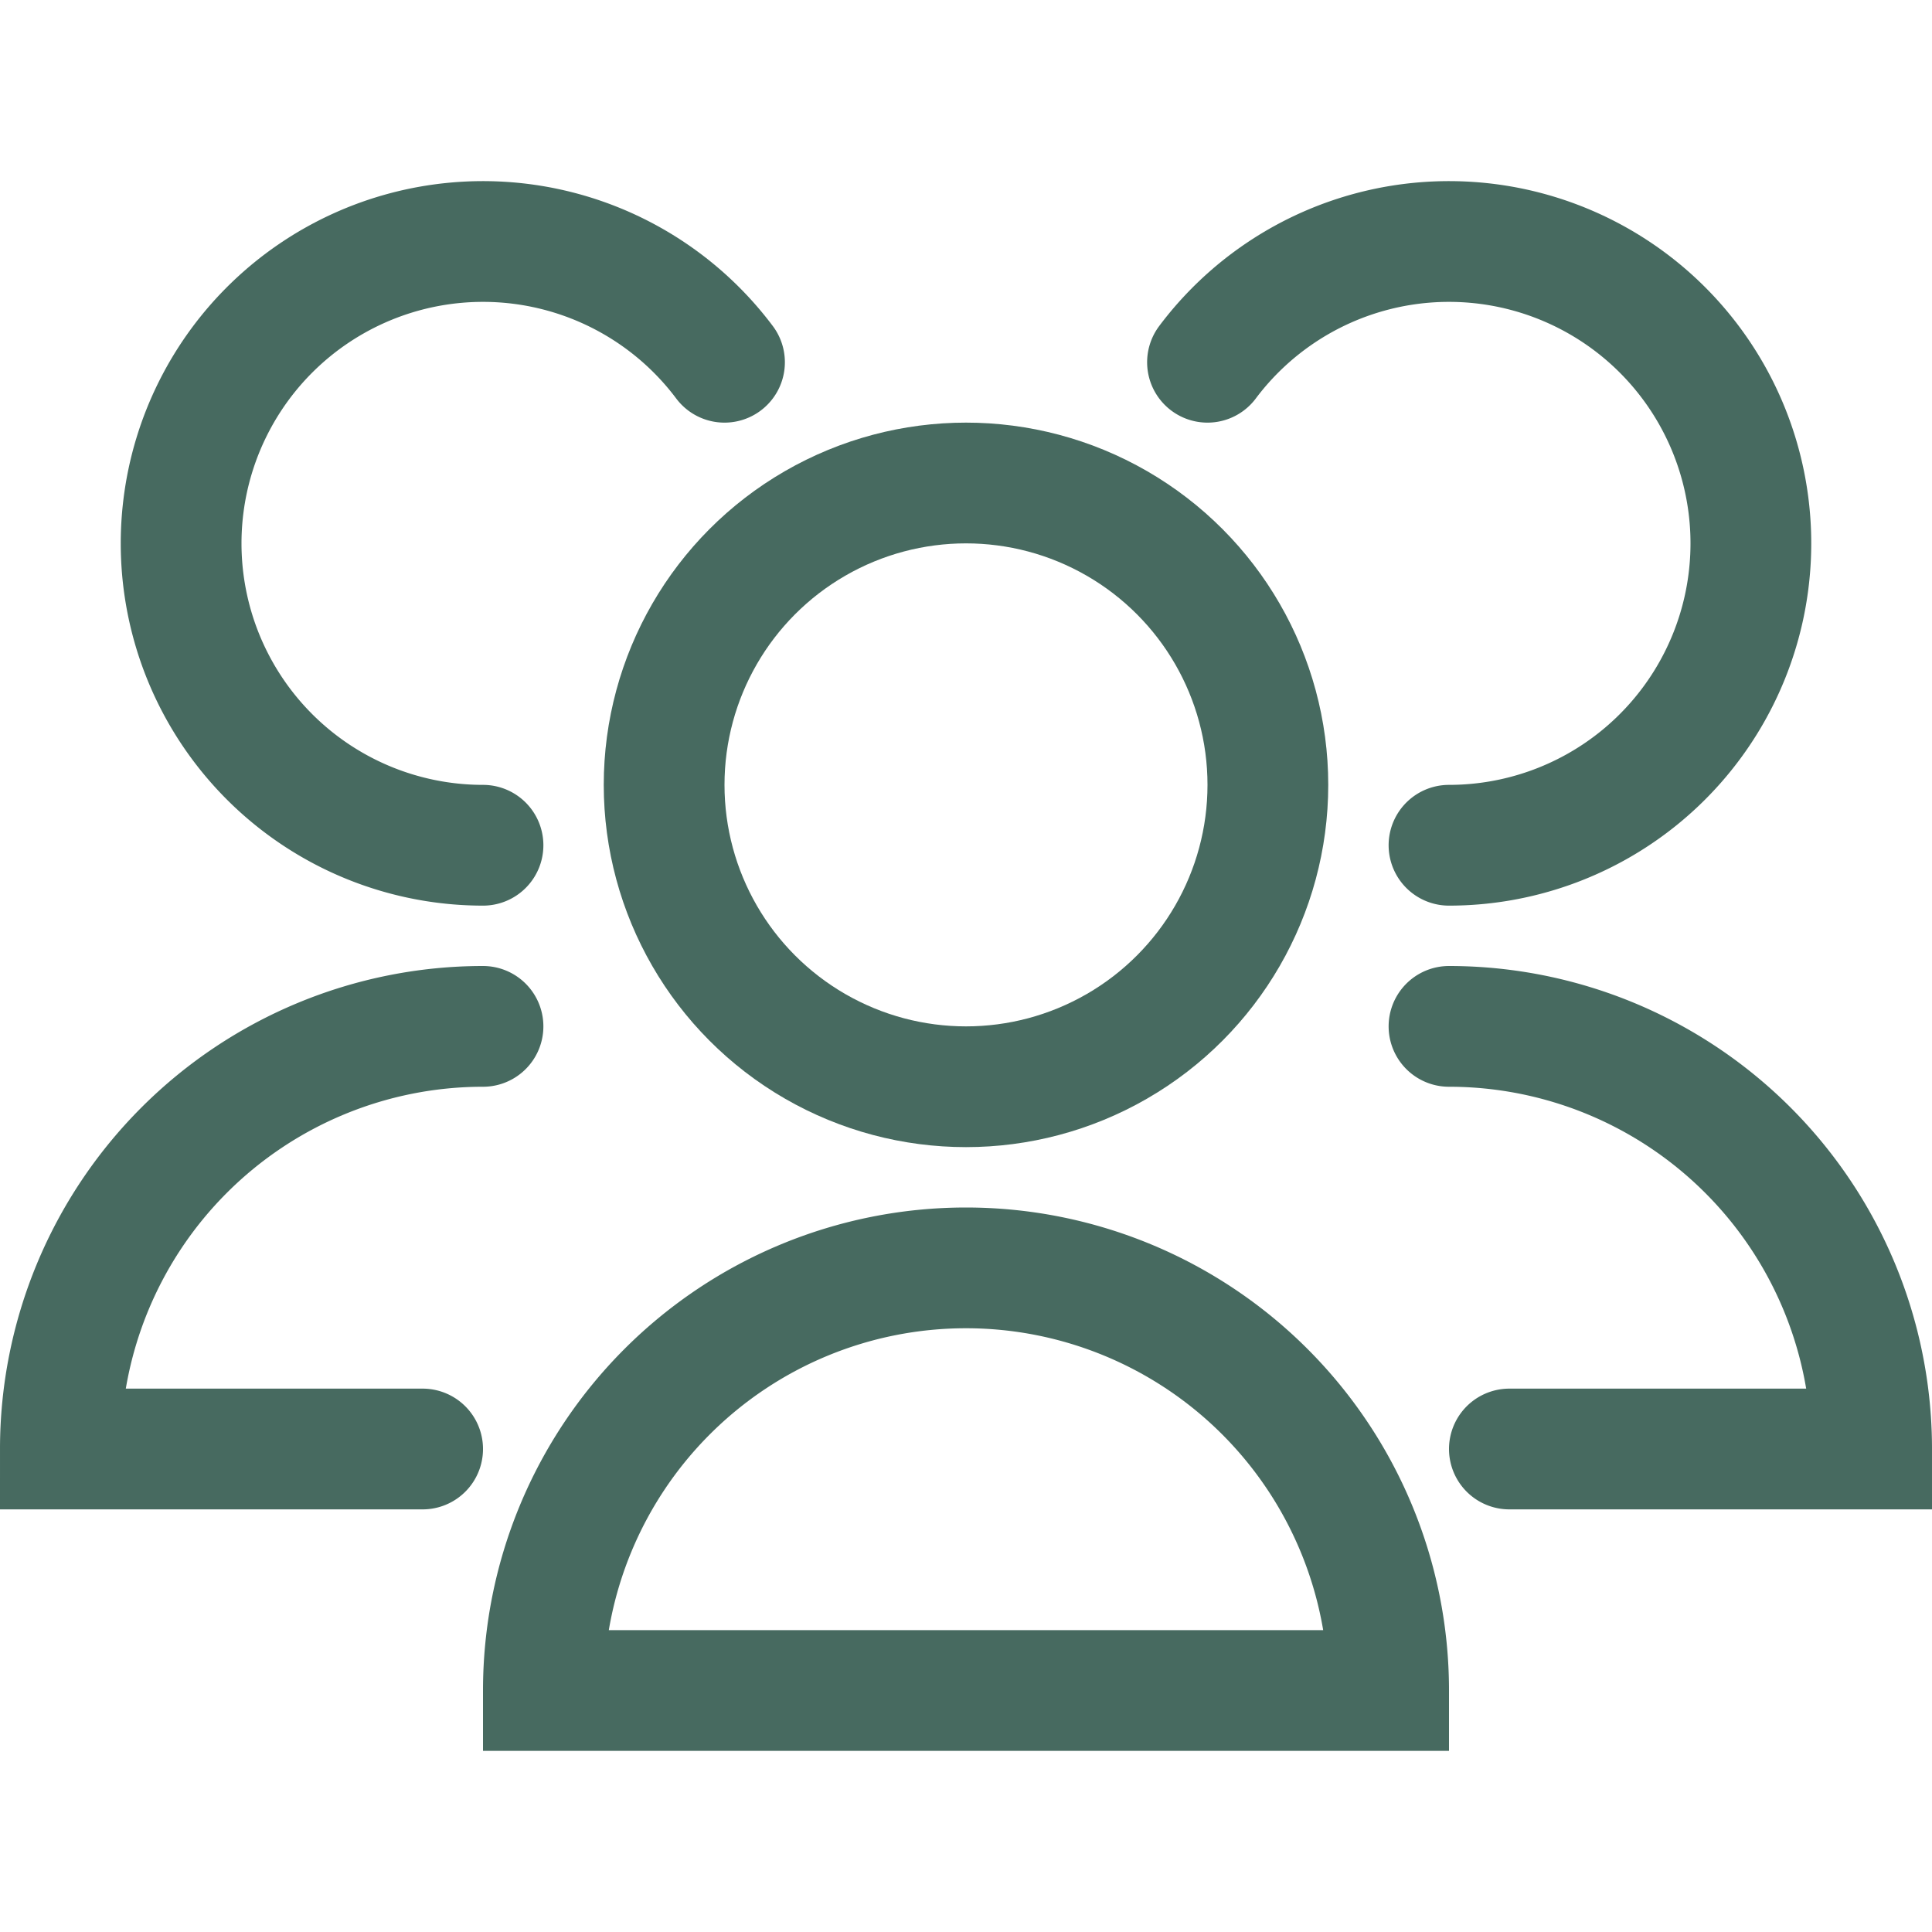 <svg viewBox="0 0 32 32" xmlns="http://www.w3.org/2000/svg"><defs><style>.cls-1{fill:none;stroke:#000;stroke-linecap:round;stroke-linejoin:round;stroke-width:2px;}</style></defs><title></title><g data-name="79-users" id="_79-users"><circle cx="16" cy="13" r="5" stroke="#476a60" stroke-width="2px" stroke-linecap="round" original-stroke="#466eb2" fill="none"></circle><path d="M23,28A7,7,0,0,0,9,28Z" stroke="#476a60" stroke-width="2px" stroke-linecap="round" original-stroke="#466eb2" fill="none"></path><path d="M24,14a5,5,0,1,0-4-8" stroke="#476a60" stroke-width="2px" stroke-linecap="round" original-stroke="#466eb2" fill="none"></path><path d="M25,24h6a7,7,0,0,0-7-7" stroke="#476a60" stroke-width="2px" stroke-linecap="round" original-stroke="#466eb2" fill="none"></path><path d="M12,6a5,5,0,1,0-4,8" stroke="#476a60" stroke-width="2px" stroke-linecap="round" original-stroke="#466eb2" fill="none"></path><path d="M8,17a7,7,0,0,0-7,7H7" stroke="#476a60" stroke-width="2px" stroke-linecap="round" original-stroke="#466eb2" fill="none"></path></g></svg>